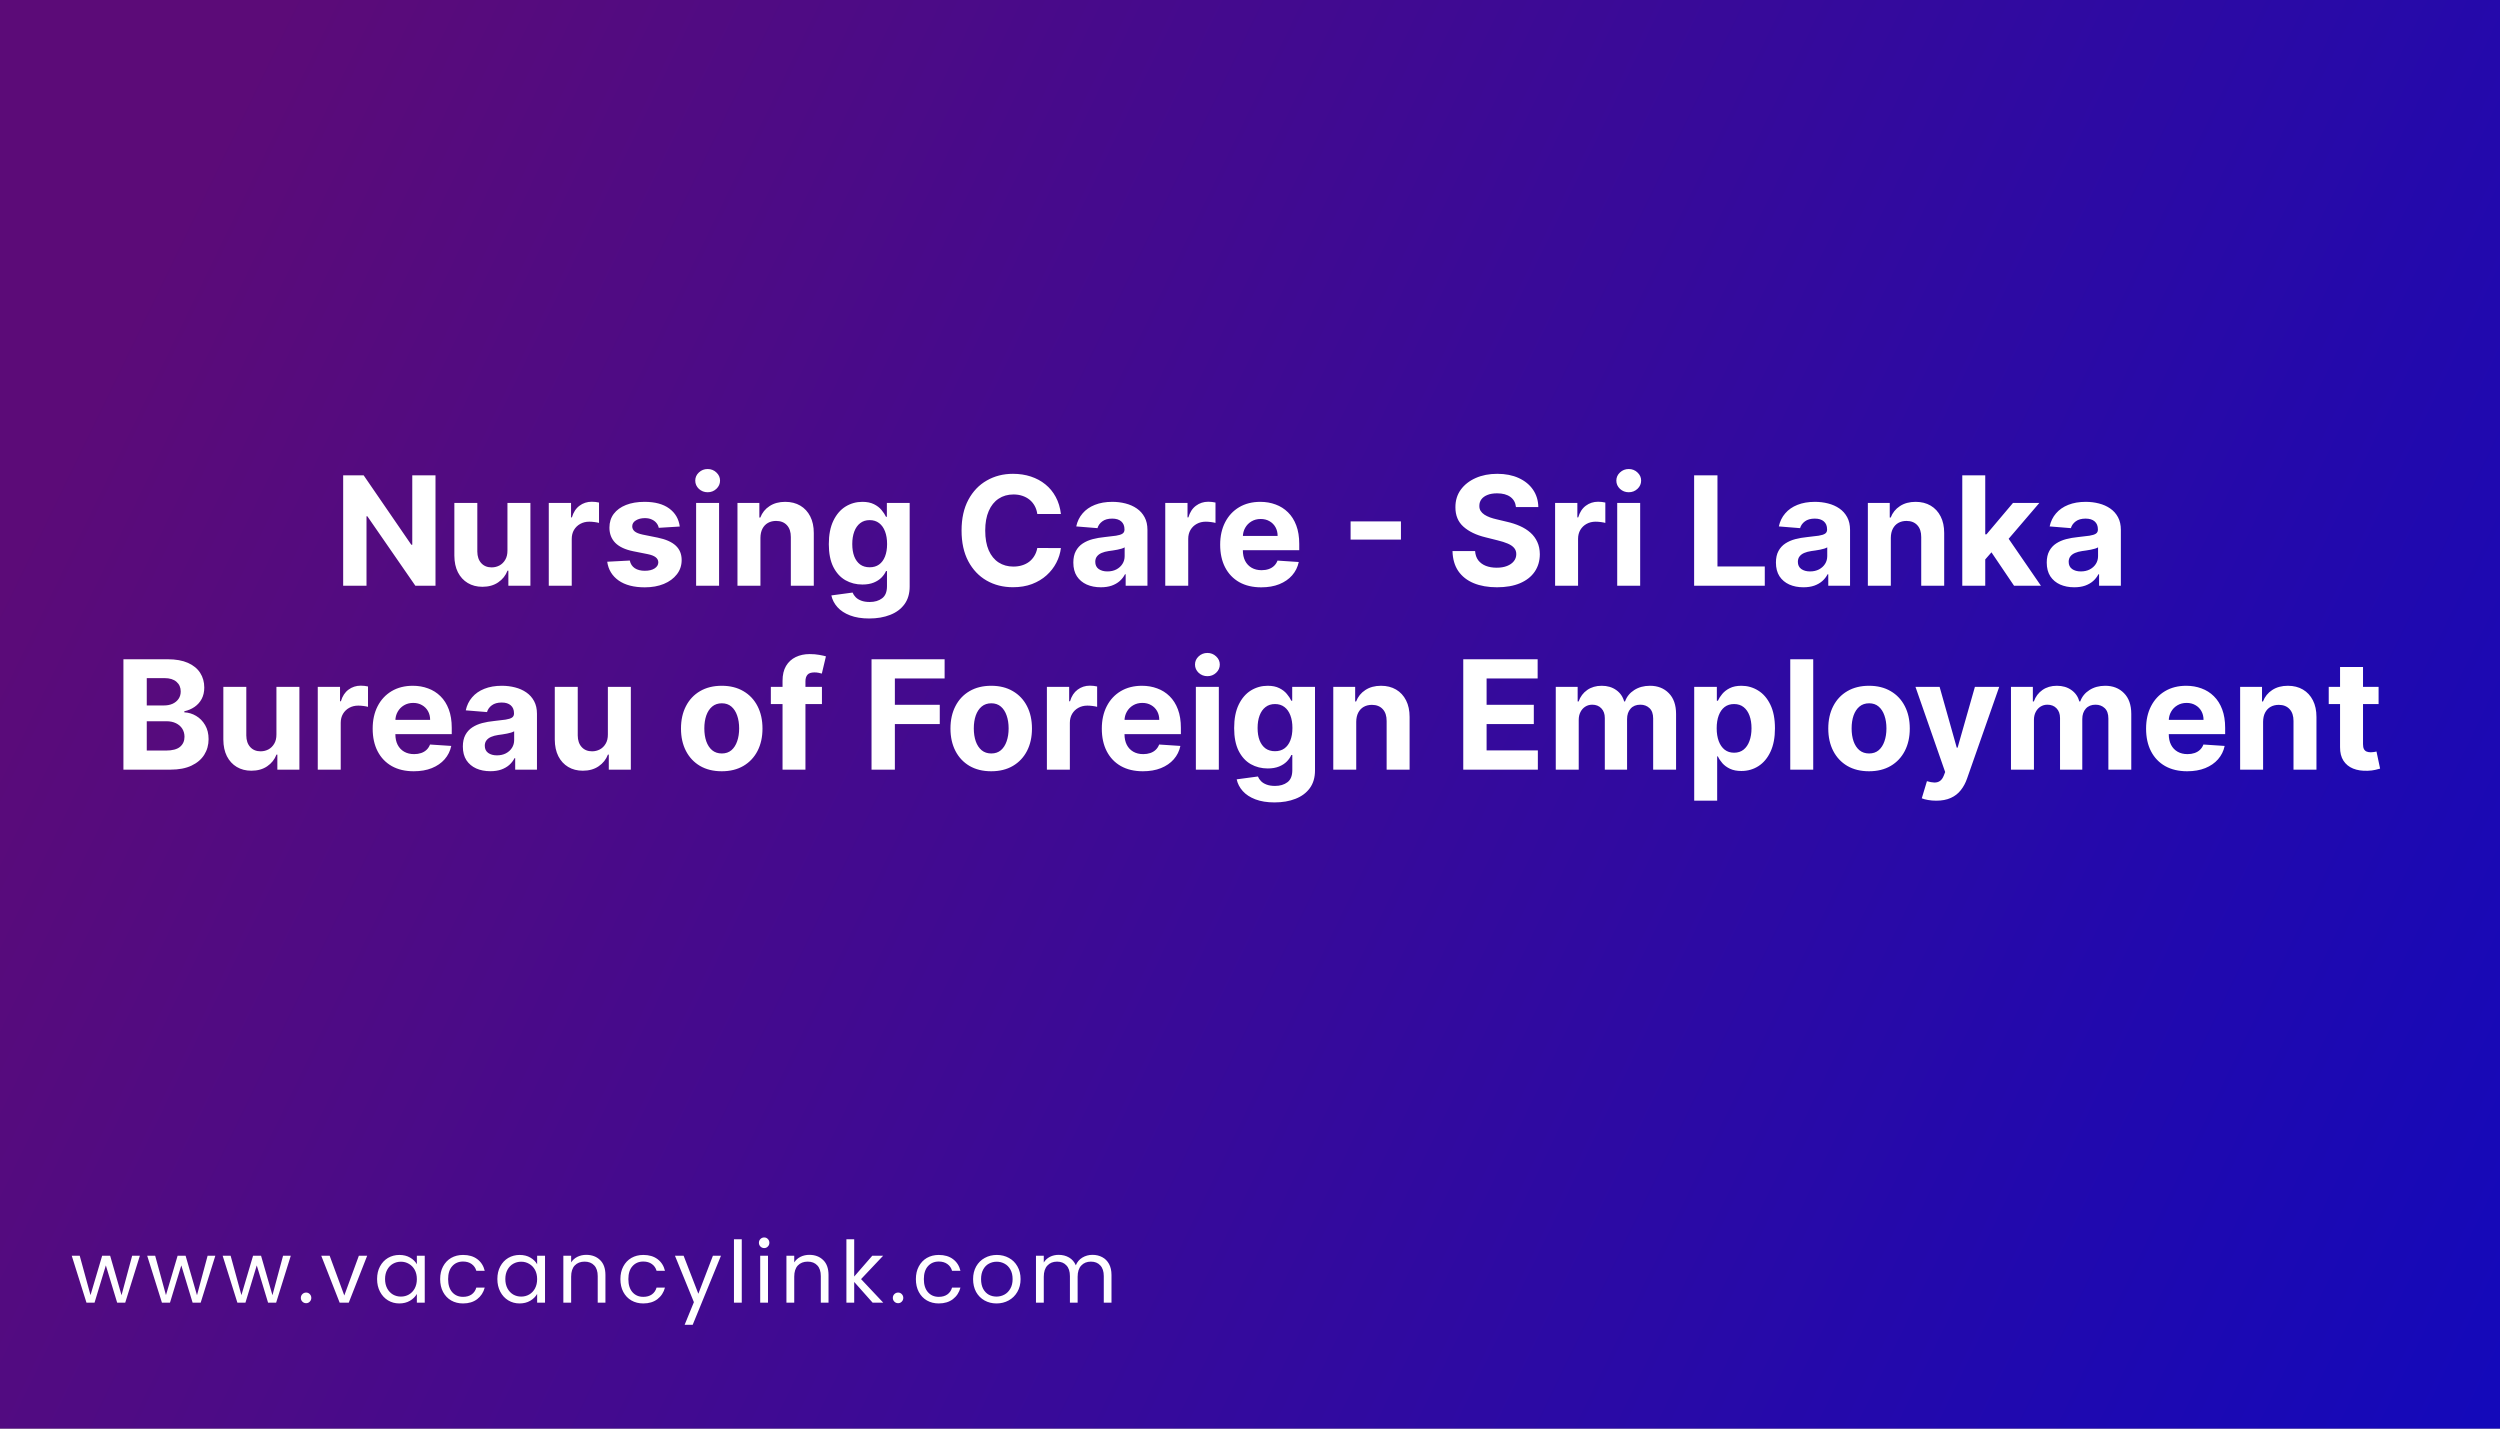 <svg width="2800" height="1600" viewBox="0 0 2800 1600" fill="none" xmlns="http://www.w3.org/2000/svg">
<rect x="0" y="0" width="2800" height="1600" fill="#808080" stroke="none"/>
<rect width="2800" height="1600" fill="url(#paint0_linear_605_38)"/>
<path d="M487.763 532.364V656H465.185L411.396 578.184H410.49V656H384.35V532.364H407.291L460.657 610.119H461.744V532.364H487.763ZM568.341 616.518V563.273H594.058V656H569.367V639.157H568.401C566.308 644.59 562.827 648.957 557.957 652.257C553.128 655.557 547.232 657.207 540.269 657.207C534.071 657.207 528.618 655.799 523.909 652.982C519.2 650.164 515.518 646.16 512.861 640.968C510.245 635.776 508.917 629.558 508.877 622.314V563.273H534.594V617.726C534.635 623.199 536.104 627.526 539.001 630.705C541.899 633.885 545.783 635.474 550.653 635.474C553.752 635.474 556.649 634.77 559.346 633.362C562.042 631.913 564.216 629.78 565.866 626.962C567.556 624.145 568.381 620.664 568.341 616.518ZM614.629 656V563.273H639.562V579.452H640.527C642.218 573.696 645.055 569.35 649.04 566.412C653.024 563.434 657.612 561.945 662.804 561.945C664.092 561.945 665.48 562.025 666.969 562.186C668.458 562.347 669.766 562.568 670.893 562.85V585.67C669.686 585.308 668.016 584.986 665.883 584.704C663.749 584.422 661.798 584.281 660.027 584.281C656.244 584.281 652.863 585.106 649.885 586.756C646.947 588.366 644.612 590.62 642.882 593.518C641.191 596.415 640.346 599.756 640.346 603.539V656H614.629ZM761.342 589.714L737.798 591.163C737.395 589.151 736.53 587.34 735.202 585.73C733.873 584.08 732.123 582.772 729.949 581.806C727.816 580.8 725.261 580.297 722.283 580.297C718.298 580.297 714.938 581.142 712.201 582.832C709.464 584.482 708.096 586.696 708.096 589.473C708.096 591.687 708.981 593.558 710.752 595.087C712.523 596.617 715.561 597.844 719.868 598.77L736.65 602.151C745.666 604.002 752.387 606.98 756.814 611.085C761.241 615.19 763.454 620.583 763.454 627.264C763.454 633.341 761.664 638.674 758.082 643.262C754.54 647.85 749.67 651.432 743.472 654.008C737.315 656.543 730.211 657.811 722.162 657.811C709.887 657.811 700.107 655.255 692.822 650.144C685.578 644.993 681.332 637.99 680.084 629.136L705.379 627.808C706.144 631.55 707.995 634.408 710.933 636.38C713.871 638.312 717.634 639.278 722.222 639.278C726.73 639.278 730.352 638.412 733.089 636.682C735.866 634.911 737.274 632.637 737.315 629.86C737.274 627.526 736.288 625.614 734.356 624.125C732.425 622.596 729.446 621.429 725.422 620.624L709.364 617.424C700.308 615.613 693.567 612.474 689.14 608.006C684.753 603.539 682.56 597.844 682.56 590.922C682.56 584.965 684.169 579.834 687.389 575.528C690.649 571.221 695.217 567.901 701.093 565.567C707.009 563.232 713.931 562.065 721.86 562.065C733.572 562.065 742.788 564.54 749.509 569.491C756.271 574.441 760.215 581.182 761.342 589.714ZM779.649 656V563.273H805.366V656H779.649ZM792.568 551.32C788.744 551.32 785.464 550.052 782.727 547.516C780.031 544.941 778.683 541.862 778.683 538.28C778.683 534.738 780.031 531.7 782.727 529.164C785.464 526.588 788.744 525.3 792.568 525.3C796.391 525.3 799.651 526.588 802.347 529.164C805.084 531.7 806.453 534.738 806.453 538.28C806.453 541.862 805.084 544.941 802.347 547.516C799.651 550.052 796.391 551.32 792.568 551.32ZM851.684 602.392V656H825.967V563.273H850.477V579.633H851.563C853.616 574.24 857.057 569.974 861.887 566.835C866.716 563.655 872.572 562.065 879.454 562.065C885.893 562.065 891.508 563.474 896.297 566.291C901.086 569.108 904.809 573.133 907.465 578.365C910.122 583.557 911.45 589.755 911.45 596.959V656H885.733V601.547C885.773 595.872 884.324 591.445 881.386 588.266C878.448 585.046 874.403 583.436 869.252 583.436C865.791 583.436 862.732 584.181 860.076 585.67C857.46 587.159 855.407 589.332 853.918 592.19C852.469 595.007 851.724 598.408 851.684 602.392ZM973.494 692.705C965.163 692.705 958.02 691.558 952.063 689.263C946.147 687.01 941.438 683.931 937.937 680.027C934.435 676.123 932.162 671.736 931.115 666.866L954.901 663.667C955.625 665.518 956.772 667.249 958.342 668.859C959.911 670.469 961.984 671.756 964.56 672.722C967.176 673.728 970.355 674.232 974.098 674.232C979.692 674.232 984.301 672.863 987.923 670.126C991.585 667.43 993.416 662.902 993.416 656.543V639.58H992.33C991.203 642.155 989.512 644.59 987.259 646.884C985.005 649.178 982.107 651.05 978.565 652.499C975.024 653.947 970.798 654.672 965.888 654.672C958.925 654.672 952.587 653.062 946.872 649.842C941.197 646.582 936.669 641.612 933.288 634.931C929.948 628.21 928.278 619.718 928.278 609.455C928.278 598.951 929.988 590.177 933.409 583.134C936.83 576.091 941.378 570.819 947.053 567.317C952.768 563.816 959.026 562.065 965.828 562.065C971.019 562.065 975.366 562.951 978.867 564.722C982.369 566.452 985.186 568.625 987.319 571.241C989.492 573.817 991.162 576.353 992.33 578.848H993.296V563.273H1018.83V656.906C1018.83 664.794 1016.9 671.394 1013.04 676.707C1009.17 682.019 1003.82 686.004 996.978 688.66C990.176 691.356 982.349 692.705 973.494 692.705ZM974.038 635.354C978.183 635.354 981.685 634.327 984.542 632.275C987.44 630.182 989.653 627.204 991.183 623.34C992.752 619.436 993.537 614.768 993.537 609.335C993.537 603.901 992.772 599.192 991.243 595.208C989.714 591.183 987.5 588.064 984.602 585.851C981.705 583.637 978.183 582.531 974.038 582.531C969.812 582.531 966.25 583.678 963.352 585.972C960.455 588.225 958.261 591.365 956.772 595.389C955.283 599.414 954.538 604.062 954.538 609.335C954.538 614.687 955.283 619.316 956.772 623.219C958.301 627.083 960.495 630.081 963.352 632.214C966.25 634.307 969.812 635.354 974.038 635.354ZM1188.21 575.648H1161.77C1161.29 572.228 1160.3 569.189 1158.81 566.533C1157.32 563.836 1155.41 561.542 1153.08 559.651C1150.74 557.759 1148.05 556.31 1144.99 555.304C1141.97 554.298 1138.69 553.795 1135.15 553.795C1128.75 553.795 1123.18 555.384 1118.43 558.564C1113.68 561.703 1109.99 566.291 1107.38 572.328C1104.76 578.325 1103.45 585.609 1103.45 594.182C1103.45 602.996 1104.76 610.401 1107.38 616.398C1110.03 622.394 1113.74 626.922 1118.49 629.981C1123.24 633.04 1128.73 634.569 1134.97 634.569C1138.47 634.569 1141.71 634.106 1144.69 633.18C1147.71 632.255 1150.38 630.906 1152.72 629.136C1155.05 627.325 1156.98 625.131 1158.51 622.555C1160.08 619.98 1161.17 617.042 1161.77 613.741L1188.21 613.862C1187.53 619.537 1185.82 625.01 1183.08 630.283C1180.39 635.515 1176.74 640.203 1172.15 644.349C1167.61 648.454 1162.17 651.714 1155.86 654.129C1149.58 656.503 1142.47 657.69 1134.54 657.69C1123.52 657.69 1113.66 655.195 1104.96 650.205C1096.31 645.214 1089.47 637.99 1084.44 628.532C1079.45 619.074 1076.95 607.624 1076.95 594.182C1076.95 580.699 1079.49 569.229 1084.56 559.771C1089.63 550.313 1096.51 543.109 1105.21 538.159C1113.9 533.169 1123.68 530.673 1134.54 530.673C1141.71 530.673 1148.35 531.679 1154.47 533.692C1160.62 535.704 1166.08 538.642 1170.83 542.506C1175.58 546.329 1179.44 551.018 1182.42 556.572C1185.44 562.126 1187.37 568.485 1188.21 575.648ZM1232.92 657.751C1227 657.751 1221.73 656.724 1217.1 654.672C1212.47 652.579 1208.81 649.5 1206.11 645.435C1203.46 641.33 1202.13 636.219 1202.13 630.102C1202.13 624.95 1203.07 620.624 1204.97 617.122C1206.86 613.621 1209.43 610.804 1212.69 608.67C1215.95 606.537 1219.66 604.928 1223.8 603.841C1227.99 602.754 1232.37 601.99 1236.96 601.547C1242.35 600.983 1246.7 600.46 1250 599.977C1253.3 599.454 1255.7 598.689 1257.18 597.683C1258.67 596.677 1259.42 595.188 1259.42 593.216V592.854C1259.42 589.03 1258.21 586.072 1255.8 583.979C1253.42 581.887 1250.04 580.84 1245.65 580.84C1241.03 580.84 1237.34 581.866 1234.61 583.919C1231.87 585.931 1230.06 588.467 1229.17 591.526L1205.39 589.594C1206.6 583.959 1208.97 579.089 1212.51 574.984C1216.05 570.839 1220.62 567.66 1226.22 565.446C1231.85 563.192 1238.37 562.065 1245.78 562.065C1250.93 562.065 1255.86 562.669 1260.57 563.876C1265.31 565.084 1269.52 566.955 1273.18 569.491C1276.89 572.026 1279.8 575.286 1281.94 579.271C1284.07 583.215 1285.14 587.944 1285.14 593.457V656H1260.75V643.141H1260.02C1258.53 646.039 1256.54 648.595 1254.05 650.808C1251.55 652.982 1248.55 654.692 1245.05 655.94C1241.55 657.147 1237.5 657.751 1232.92 657.751ZM1240.28 640.002C1244.06 640.002 1247.41 639.258 1250.3 637.768C1253.2 636.239 1255.47 634.187 1257.12 631.611C1258.77 629.035 1259.6 626.117 1259.6 622.857V613.017C1258.79 613.54 1257.69 614.023 1256.28 614.466C1254.91 614.868 1253.36 615.251 1251.63 615.613C1249.9 615.935 1248.17 616.237 1246.44 616.518C1244.71 616.76 1243.14 616.981 1241.73 617.183C1238.71 617.625 1236.08 618.33 1233.82 619.295C1231.57 620.261 1229.82 621.569 1228.57 623.219C1227.32 624.829 1226.7 626.842 1226.7 629.256C1226.7 632.758 1227.97 635.434 1230.5 637.286C1233.08 639.097 1236.34 640.002 1240.28 640.002ZM1305.09 656V563.273H1330.02V579.452H1330.99C1332.68 573.696 1335.51 569.35 1339.5 566.412C1343.48 563.434 1348.07 561.945 1353.26 561.945C1354.55 561.945 1355.94 562.025 1357.43 562.186C1358.92 562.347 1360.23 562.568 1361.35 562.85V585.67C1360.14 585.308 1358.47 584.986 1356.34 584.704C1354.21 584.422 1352.26 584.281 1350.49 584.281C1346.7 584.281 1343.32 585.106 1340.34 586.756C1337.41 588.366 1335.07 590.62 1333.34 593.518C1331.65 596.415 1330.81 599.756 1330.81 603.539V656H1305.09ZM1412.59 657.811C1403.05 657.811 1394.84 655.879 1387.96 652.016C1381.12 648.112 1375.85 642.598 1372.14 635.474C1368.44 628.311 1366.59 619.839 1366.59 610.059C1366.59 600.521 1368.44 592.149 1372.14 584.945C1375.85 577.741 1381.06 572.127 1387.78 568.102C1394.54 564.078 1402.47 562.065 1411.56 562.065C1417.68 562.065 1423.38 563.051 1428.65 565.023C1433.96 566.955 1438.59 569.873 1442.53 573.777C1446.52 577.681 1449.62 582.591 1451.83 588.507C1454.04 594.383 1455.15 601.265 1455.15 609.153V616.217H1376.85V600.279H1430.94C1430.94 596.576 1430.14 593.296 1428.53 590.439C1426.92 587.581 1424.68 585.348 1421.83 583.738C1419.01 582.088 1415.73 581.263 1411.99 581.263C1408.08 581.263 1404.62 582.168 1401.6 583.979C1398.63 585.75 1396.29 588.145 1394.6 591.163C1392.91 594.142 1392.04 597.462 1392 601.124V616.277C1392 620.865 1392.85 624.829 1394.54 628.17C1396.27 631.51 1398.71 634.086 1401.84 635.897C1404.98 637.708 1408.71 638.614 1413.01 638.614C1415.87 638.614 1418.49 638.211 1420.86 637.406C1423.24 636.601 1425.27 635.394 1426.96 633.784C1428.65 632.174 1429.94 630.202 1430.82 627.868L1454.61 629.438C1453.4 635.152 1450.93 640.143 1447.18 644.409C1443.48 648.635 1438.69 651.935 1432.81 654.31C1426.98 656.644 1420.24 657.811 1412.59 657.811ZM1569.05 583.979V604.384H1512.67V583.979H1569.05ZM1697.87 567.921C1697.38 563.051 1695.31 559.268 1691.65 556.572C1687.99 553.875 1683.02 552.527 1676.74 552.527C1672.47 552.527 1668.87 553.131 1665.93 554.338C1662.99 555.505 1660.74 557.135 1659.17 559.228C1657.64 561.321 1656.88 563.695 1656.88 566.352C1656.79 568.565 1657.26 570.497 1658.26 572.147C1659.31 573.797 1660.74 575.226 1662.55 576.433C1664.36 577.6 1666.45 578.627 1668.83 579.512C1671.2 580.357 1673.74 581.082 1676.43 581.685L1687.54 584.342C1692.94 585.549 1697.89 587.159 1702.39 589.171C1706.9 591.183 1710.81 593.659 1714.11 596.597C1717.41 599.535 1719.96 602.996 1721.77 606.98C1723.62 610.964 1724.57 615.532 1724.61 620.684C1724.57 628.25 1722.64 634.81 1718.81 640.364C1715.03 645.878 1709.56 650.164 1702.39 653.223C1695.27 656.241 1686.68 657.751 1676.62 657.751C1666.63 657.751 1657.94 656.221 1650.54 653.163C1643.17 650.104 1637.42 645.576 1633.27 639.58C1629.17 633.543 1627.01 626.077 1626.81 617.183H1652.11C1652.39 621.328 1653.57 624.789 1655.67 627.566C1657.8 630.303 1660.64 632.375 1664.18 633.784C1667.76 635.152 1671.81 635.837 1676.31 635.837C1680.74 635.837 1684.58 635.193 1687.84 633.905C1691.14 632.617 1693.7 630.826 1695.51 628.532C1697.32 626.238 1698.23 623.602 1698.23 620.624C1698.23 617.847 1697.4 615.512 1695.75 613.621C1694.14 611.729 1691.77 610.119 1688.63 608.791C1685.53 607.463 1681.73 606.256 1677.22 605.169L1663.76 601.788C1653.33 599.253 1645.1 595.289 1639.07 589.896C1633.03 584.503 1630.03 577.238 1630.07 568.102C1630.03 560.616 1632.02 554.076 1636.05 548.482C1640.11 542.888 1645.69 538.521 1652.77 535.382C1659.85 532.243 1667.9 530.673 1676.92 530.673C1686.09 530.673 1694.1 532.243 1700.94 535.382C1707.83 538.521 1713.18 542.888 1717 548.482C1720.83 554.076 1722.8 560.556 1722.92 567.921H1697.87ZM1741.71 656V563.273H1766.64V579.452H1767.61C1769.3 573.696 1772.14 569.35 1776.12 566.412C1780.1 563.434 1784.69 561.945 1789.88 561.945C1791.17 561.945 1792.56 562.025 1794.05 562.186C1795.54 562.347 1796.85 562.568 1797.97 562.85V585.67C1796.77 585.308 1795.1 584.986 1792.96 584.704C1790.83 584.422 1788.88 584.281 1787.11 584.281C1783.32 584.281 1779.94 585.106 1776.96 586.756C1774.03 588.366 1771.69 590.62 1769.96 593.518C1768.27 596.415 1767.43 599.756 1767.43 603.539V656H1741.71ZM1811.27 656V563.273H1836.99V656H1811.27ZM1824.19 551.32C1820.37 551.32 1817.09 550.052 1814.35 547.516C1811.65 544.941 1810.3 541.862 1810.3 538.28C1810.3 534.738 1811.65 531.7 1814.35 529.164C1817.09 526.588 1820.37 525.3 1824.19 525.3C1828.01 525.3 1831.27 526.588 1833.97 529.164C1836.71 531.7 1838.07 534.738 1838.07 538.28C1838.07 541.862 1836.71 544.941 1833.97 547.516C1831.27 550.052 1828.01 551.32 1824.19 551.32ZM1897.42 656V532.364H1923.56V634.448H1976.56V656H1897.42ZM2019.83 657.751C2013.91 657.751 2008.64 656.724 2004.01 654.672C1999.39 652.579 1995.72 649.5 1993.03 645.435C1990.37 641.33 1989.04 636.219 1989.04 630.102C1989.04 624.95 1989.99 620.624 1991.88 617.122C1993.77 613.621 1996.35 610.804 1999.61 608.67C2002.87 606.537 2006.57 604.928 2010.71 603.841C2014.9 602.754 2019.29 601.99 2023.88 601.547C2029.27 600.983 2033.61 600.46 2036.92 599.977C2040.22 599.454 2042.61 598.689 2044.1 597.683C2045.59 596.677 2046.33 595.188 2046.33 593.216V592.854C2046.33 589.03 2045.13 586.072 2042.71 583.979C2040.34 581.887 2036.96 580.84 2032.57 580.84C2027.94 580.84 2024.26 581.866 2021.52 583.919C2018.78 585.931 2016.97 588.467 2016.09 591.526L1992.3 589.594C1993.51 583.959 1995.88 579.089 1999.43 574.984C2002.97 570.839 2007.54 567.66 2013.13 565.446C2018.76 563.192 2025.28 562.065 2032.69 562.065C2037.84 562.065 2042.77 562.669 2047.48 563.876C2052.23 565.084 2056.43 566.955 2060.1 569.491C2063.8 572.026 2066.72 575.286 2068.85 579.271C2070.98 583.215 2072.05 587.944 2072.05 593.457V656H2047.66V643.141H2046.94C2045.45 646.039 2043.46 648.595 2040.96 650.808C2038.46 652.982 2035.47 654.692 2031.96 655.94C2028.46 657.147 2024.42 657.751 2019.83 657.751ZM2027.2 640.002C2030.98 640.002 2034.32 639.258 2037.22 637.768C2040.11 636.239 2042.39 634.187 2044.04 631.611C2045.69 629.035 2046.51 626.117 2046.51 622.857V613.017C2045.71 613.54 2044.6 614.023 2043.19 614.466C2041.83 614.868 2040.28 615.251 2038.55 615.613C2036.81 615.935 2035.08 616.237 2033.35 616.518C2031.62 616.76 2030.05 616.981 2028.64 617.183C2025.63 617.625 2022.99 618.33 2020.74 619.295C2018.48 620.261 2016.73 621.569 2015.48 623.219C2014.24 624.829 2013.61 626.842 2013.61 629.256C2013.61 632.758 2014.88 635.434 2017.42 637.286C2019.99 639.097 2023.25 640.002 2027.2 640.002ZM2117.72 602.392V656H2092V563.273H2116.51V579.633H2117.6C2119.65 574.24 2123.09 569.974 2127.92 566.835C2132.75 563.655 2138.61 562.065 2145.49 562.065C2151.93 562.065 2157.54 563.474 2162.33 566.291C2167.12 569.108 2170.84 573.133 2173.5 578.365C2176.16 583.557 2177.49 589.755 2177.49 596.959V656H2151.77V601.547C2151.81 595.872 2150.36 591.445 2147.42 588.266C2144.48 585.046 2140.44 583.436 2135.29 583.436C2131.83 583.436 2128.77 584.181 2126.11 585.67C2123.49 587.159 2121.44 589.332 2119.95 592.19C2118.5 595.007 2117.76 598.408 2117.72 602.392ZM2221.06 629.317L2221.12 598.468H2224.86L2254.56 563.273H2284.08L2244.18 609.878H2238.08L2221.06 629.317ZM2197.75 656V532.364H2223.47V656H2197.75ZM2255.71 656L2228.42 615.613L2245.57 597.442L2285.83 656H2255.71ZM2323.14 657.751C2317.22 657.751 2311.95 656.724 2307.32 654.672C2302.7 652.579 2299.03 649.5 2296.34 645.435C2293.68 641.33 2292.35 636.219 2292.35 630.102C2292.35 624.95 2293.3 620.624 2295.19 617.122C2297.08 613.621 2299.66 610.804 2302.92 608.67C2306.18 606.537 2309.88 604.928 2314.03 603.841C2318.21 602.754 2322.6 601.99 2327.19 601.547C2332.58 600.983 2336.93 600.46 2340.23 599.977C2343.53 599.454 2345.92 598.689 2347.41 597.683C2348.9 596.677 2349.64 595.188 2349.64 593.216V592.854C2349.64 589.03 2348.44 586.072 2346.02 583.979C2343.65 581.887 2340.27 580.84 2335.88 580.84C2331.25 580.84 2327.57 581.866 2324.83 583.919C2322.09 585.931 2320.28 588.467 2319.4 591.526L2295.61 589.594C2296.82 583.959 2299.19 579.089 2302.74 574.984C2306.28 570.839 2310.85 567.66 2316.44 565.446C2322.07 563.192 2328.59 562.065 2336 562.065C2341.15 562.065 2346.08 562.669 2350.79 563.876C2355.54 565.084 2359.75 566.955 2363.41 569.491C2367.11 572.026 2370.03 575.286 2372.16 579.271C2374.29 583.215 2375.36 587.944 2375.36 593.457V656H2350.97V643.141H2350.25C2348.76 646.039 2346.77 648.595 2344.27 650.808C2341.78 652.982 2338.78 654.692 2335.28 655.94C2331.77 657.147 2327.73 657.751 2323.14 657.751ZM2330.51 640.002C2334.29 640.002 2337.63 639.258 2340.53 637.768C2343.43 636.239 2345.7 634.187 2347.35 631.611C2349 629.035 2349.82 626.117 2349.82 622.857V613.017C2349.02 613.54 2347.91 614.023 2346.5 614.466C2345.14 614.868 2343.59 615.251 2341.86 615.613C2340.12 615.935 2338.39 616.237 2336.66 616.518C2334.93 616.76 2333.36 616.981 2331.95 617.183C2328.94 617.625 2326.3 618.33 2324.05 619.295C2321.79 620.261 2320.04 621.569 2318.79 623.219C2317.55 624.829 2316.92 626.842 2316.92 629.256C2316.92 632.758 2318.19 635.434 2320.73 637.286C2323.3 639.097 2326.56 640.002 2330.51 640.002ZM138.232 862V738.364H187.735C196.831 738.364 204.417 739.712 210.494 742.408C216.571 745.105 221.139 748.848 224.198 753.637C227.257 758.386 228.786 763.86 228.786 770.058C228.786 774.887 227.82 779.133 225.888 782.795C223.957 786.418 221.3 789.396 217.92 791.73C214.579 794.024 210.756 795.654 206.449 796.62V797.827C211.158 798.029 215.565 799.357 219.67 801.812C223.816 804.267 227.176 807.708 229.752 812.135C232.328 816.522 233.616 821.754 233.616 827.831C233.616 834.391 231.986 840.247 228.726 845.398C225.506 850.51 220.737 854.554 214.418 857.533C208.099 860.511 200.312 862 191.055 862H138.232ZM164.372 840.629H185.682C192.967 840.629 198.279 839.241 201.62 836.464C204.96 833.647 206.631 829.904 206.631 825.235C206.631 821.814 205.805 818.796 204.155 816.18C202.505 813.564 200.151 811.511 197.092 810.022C194.074 808.533 190.472 807.788 186.286 807.788H164.372V840.629ZM164.372 790.1H183.751C187.332 790.1 190.512 789.476 193.289 788.229C196.106 786.941 198.32 785.13 199.93 782.795C201.58 780.461 202.405 777.664 202.405 774.404C202.405 769.937 200.815 766.335 197.635 763.598C194.496 760.861 190.029 759.493 184.233 759.493H164.372V790.1ZM309.605 822.518V769.273H335.323V862H310.632V845.157H309.666C307.573 850.59 304.092 854.957 299.222 858.257C294.392 861.557 288.496 863.207 281.534 863.207C275.336 863.207 269.882 861.799 265.174 858.982C260.465 856.164 256.782 852.16 254.126 846.968C251.51 841.776 250.182 835.558 250.142 828.314V769.273H275.859V823.726C275.899 829.199 277.368 833.526 280.266 836.705C283.164 839.885 287.047 841.474 291.917 841.474C295.016 841.474 297.914 840.77 300.61 839.362C303.307 837.913 305.48 835.78 307.13 832.962C308.821 830.145 309.646 826.664 309.605 822.518ZM355.894 862V769.273H380.826V785.452H381.792C383.482 779.696 386.32 775.35 390.304 772.412C394.289 769.434 398.877 767.945 404.068 767.945C405.356 767.945 406.745 768.025 408.234 768.186C409.723 768.347 411.031 768.568 412.158 768.85V791.67C410.95 791.308 409.28 790.986 407.147 790.704C405.014 790.422 403.062 790.281 401.291 790.281C397.508 790.281 394.128 791.106 391.149 792.756C388.211 794.366 385.877 796.62 384.146 799.518C382.456 802.415 381.611 805.756 381.611 809.539V862H355.894ZM463.396 863.811C453.858 863.811 445.648 861.879 438.766 858.016C431.924 854.112 426.652 848.598 422.949 841.474C419.246 834.311 417.395 825.839 417.395 816.059C417.395 806.521 419.246 798.149 422.949 790.945C426.652 783.741 431.863 778.127 438.585 774.102C445.346 770.078 453.274 768.065 462.37 768.065C468.487 768.065 474.182 769.051 479.455 771.023C484.767 772.955 489.395 775.873 493.339 779.777C497.324 783.681 500.423 788.591 502.636 794.507C504.85 800.383 505.957 807.265 505.957 815.153V822.217H427.658V806.279H481.749C481.749 802.576 480.944 799.296 479.334 796.439C477.724 793.581 475.49 791.348 472.633 789.738C469.816 788.088 466.536 787.263 462.793 787.263C458.889 787.263 455.428 788.168 452.409 789.979C449.431 791.75 447.097 794.145 445.406 797.163C443.716 800.142 442.851 803.462 442.81 807.124V822.277C442.81 826.865 443.656 830.829 445.346 834.17C447.076 837.51 449.511 840.086 452.651 841.897C455.79 843.708 459.513 844.614 463.819 844.614C466.676 844.614 469.292 844.211 471.667 843.406C474.041 842.601 476.074 841.394 477.764 839.784C479.455 838.174 480.742 836.202 481.628 833.868L505.413 835.438C504.206 841.152 501.731 846.143 497.988 850.409C494.285 854.635 489.496 857.935 483.62 860.31C477.784 862.644 471.043 863.811 463.396 863.811ZM549.181 863.751C543.265 863.751 537.993 862.724 533.364 860.672C528.736 858.579 525.074 855.5 522.377 851.435C519.721 847.33 518.393 842.219 518.393 836.102C518.393 830.95 519.339 826.624 521.23 823.122C523.122 819.621 525.697 816.804 528.957 814.67C532.217 812.537 535.92 810.928 540.065 809.841C544.251 808.754 548.638 807.99 553.226 807.547C558.619 806.983 562.965 806.46 566.266 805.977C569.566 805.454 571.96 804.689 573.45 803.683C574.939 802.677 575.683 801.188 575.683 799.216V798.854C575.683 795.03 574.476 792.072 572.061 789.979C569.687 787.887 566.306 786.84 561.919 786.84C557.291 786.84 553.608 787.866 550.871 789.919C548.135 791.931 546.324 794.467 545.438 797.526L521.653 795.594C522.86 789.959 525.235 785.089 528.776 780.984C532.318 776.839 536.886 773.66 542.48 771.446C548.115 769.192 554.634 768.065 562.04 768.065C567.191 768.065 572.121 768.669 576.83 769.876C581.579 771.084 585.785 772.955 589.447 775.491C593.15 778.026 596.068 781.286 598.201 785.271C600.334 789.215 601.401 793.944 601.401 799.457V862H577.011V849.141H576.287C574.798 852.039 572.806 854.595 570.31 856.808C567.815 858.982 564.817 860.692 561.315 861.94C557.814 863.147 553.769 863.751 549.181 863.751ZM556.546 846.002C560.329 846.002 563.67 845.258 566.567 843.768C569.465 842.239 571.739 840.187 573.389 837.611C575.039 835.035 575.864 832.117 575.864 828.857V819.017C575.059 819.54 573.953 820.023 572.544 820.466C571.176 820.868 569.626 821.251 567.896 821.613C566.165 821.935 564.434 822.237 562.704 822.518C560.973 822.76 559.404 822.981 557.995 823.183C554.977 823.625 552.34 824.33 550.087 825.295C547.833 826.261 546.082 827.569 544.835 829.219C543.587 830.829 542.963 832.842 542.963 835.256C542.963 838.758 544.231 841.434 546.766 843.286C549.342 845.097 552.602 846.002 556.546 846.002ZM680.816 822.518V769.273H706.534V862H681.843V845.157H680.877C678.784 850.59 675.303 854.957 670.433 858.257C665.603 861.557 659.707 863.207 652.745 863.207C646.547 863.207 641.093 861.799 636.385 858.982C631.676 856.164 627.993 852.16 625.337 846.968C622.721 841.776 621.393 835.558 621.353 828.314V769.273H647.07V823.726C647.11 829.199 648.579 833.526 651.477 836.705C654.375 839.885 658.258 841.474 663.128 841.474C666.227 841.474 669.125 840.77 671.821 839.362C674.518 837.913 676.691 835.78 678.341 832.962C680.032 830.145 680.857 826.664 680.816 822.518ZM808.347 863.811C798.969 863.811 790.86 861.819 784.018 857.835C777.216 853.81 771.964 848.216 768.261 841.052C764.559 833.848 762.707 825.497 762.707 815.999C762.707 806.42 764.559 798.049 768.261 790.885C771.964 783.681 777.216 778.087 784.018 774.102C790.86 770.078 798.969 768.065 808.347 768.065C817.724 768.065 825.813 770.078 832.615 774.102C839.457 778.087 844.729 783.681 848.432 790.885C852.134 798.049 853.986 806.42 853.986 815.999C853.986 825.497 852.134 833.848 848.432 841.052C844.729 848.216 839.457 853.81 832.615 857.835C825.813 861.819 817.724 863.811 808.347 863.811ZM808.467 843.889C812.733 843.889 816.295 842.682 819.153 840.267C822.01 837.812 824.163 834.472 825.612 830.246C827.101 826.02 827.846 821.21 827.846 815.817C827.846 810.424 827.101 805.615 825.612 801.389C824.163 797.163 822.01 793.823 819.153 791.368C816.295 788.913 812.733 787.685 808.467 787.685C804.161 787.685 800.539 788.913 797.601 791.368C794.703 793.823 792.51 797.163 791.021 801.389C789.572 805.615 788.847 810.424 788.847 815.817C788.847 821.21 789.572 826.02 791.021 830.246C792.51 834.472 794.703 837.812 797.601 840.267C800.539 842.682 804.161 843.889 808.467 843.889ZM920.573 769.273V788.591H863.343V769.273H920.573ZM876.443 862V762.572C876.443 755.851 877.751 750.277 880.367 745.849C883.023 741.422 886.646 738.102 891.234 735.888C895.822 733.675 901.034 732.568 906.869 732.568C910.813 732.568 914.415 732.87 917.675 733.474C920.976 734.077 923.431 734.621 925.04 735.104L920.452 754.422C919.446 754.1 918.199 753.798 916.71 753.516C915.261 753.235 913.772 753.094 912.242 753.094C908.459 753.094 905.823 753.979 904.334 755.75C902.845 757.481 902.1 759.915 902.1 763.055V862H876.443ZM976.113 862V738.364H1057.97V759.915H1002.25V789.376H1052.54V810.928H1002.25V862H976.113ZM1110.16 863.811C1100.79 863.811 1092.68 861.819 1085.83 857.835C1079.03 853.81 1073.78 848.216 1070.08 841.052C1066.38 833.848 1064.52 825.497 1064.52 815.999C1064.52 806.42 1066.38 798.049 1070.08 790.885C1073.78 783.681 1079.03 778.087 1085.83 774.102C1092.68 770.078 1100.79 768.065 1110.16 768.065C1119.54 768.065 1127.63 770.078 1134.43 774.102C1141.27 778.087 1146.55 783.681 1150.25 790.885C1153.95 798.049 1155.8 806.42 1155.8 815.999C1155.8 825.497 1153.95 833.848 1150.25 841.052C1146.55 848.216 1141.27 853.81 1134.43 857.835C1127.63 861.819 1119.54 863.811 1110.16 863.811ZM1110.28 843.889C1114.55 843.889 1118.11 842.682 1120.97 840.267C1123.83 837.812 1125.98 834.472 1127.43 830.246C1128.92 826.02 1129.66 821.21 1129.66 815.817C1129.66 810.424 1128.92 805.615 1127.43 801.389C1125.98 797.163 1123.83 793.823 1120.97 791.368C1118.11 788.913 1114.55 787.685 1110.28 787.685C1105.98 787.685 1102.36 788.913 1099.42 791.368C1096.52 793.823 1094.33 797.163 1092.84 801.389C1091.39 805.615 1090.66 810.424 1090.66 815.817C1090.66 821.21 1091.39 826.02 1092.84 830.246C1094.33 834.472 1096.52 837.812 1099.42 840.267C1102.36 842.682 1105.98 843.889 1110.28 843.889ZM1172.52 862V769.273H1197.46V785.452H1198.42C1200.11 779.696 1202.95 775.35 1206.94 772.412C1210.92 769.434 1215.51 767.945 1220.7 767.945C1221.99 767.945 1223.38 768.025 1224.86 768.186C1226.35 768.347 1227.66 768.568 1228.79 768.85V791.67C1227.58 791.308 1225.91 790.986 1223.78 790.704C1221.65 790.422 1219.69 790.281 1217.92 790.281C1214.14 790.281 1210.76 791.106 1207.78 792.756C1204.84 794.366 1202.51 796.62 1200.78 799.518C1199.09 802.415 1198.24 805.756 1198.24 809.539V862H1172.52ZM1280.03 863.811C1270.49 863.811 1262.28 861.879 1255.4 858.016C1248.55 854.112 1243.28 848.598 1239.58 841.474C1235.88 834.311 1234.03 825.839 1234.03 816.059C1234.03 806.521 1235.88 798.149 1239.58 790.945C1243.28 783.741 1248.49 778.127 1255.22 774.102C1261.98 770.078 1269.91 768.065 1279 768.065C1285.12 768.065 1290.81 769.051 1296.09 771.023C1301.4 772.955 1306.03 775.873 1309.97 779.777C1313.95 783.681 1317.05 788.591 1319.27 794.507C1321.48 800.383 1322.59 807.265 1322.59 815.153V822.217H1244.29V806.279H1298.38C1298.38 802.576 1297.57 799.296 1295.96 796.439C1294.35 793.581 1292.12 791.348 1289.26 789.738C1286.45 788.088 1283.17 787.263 1279.42 787.263C1275.52 787.263 1272.06 788.168 1269.04 789.979C1266.06 791.75 1263.73 794.145 1262.04 797.163C1260.35 800.142 1259.48 803.462 1259.44 807.124V822.277C1259.44 826.865 1260.29 830.829 1261.98 834.17C1263.71 837.51 1266.14 840.086 1269.28 841.897C1272.42 843.708 1276.14 844.614 1280.45 844.614C1283.31 844.614 1285.92 844.211 1288.3 843.406C1290.67 842.601 1292.7 841.394 1294.4 839.784C1296.09 838.174 1297.37 836.202 1298.26 833.868L1322.04 835.438C1320.84 841.152 1318.36 846.143 1314.62 850.409C1310.92 854.635 1306.13 857.935 1300.25 860.31C1294.42 862.644 1287.67 863.811 1280.03 863.811ZM1339.37 862V769.273H1365.09V862H1339.37ZM1352.29 757.32C1348.47 757.32 1345.19 756.052 1342.45 753.516C1339.75 750.941 1338.4 747.862 1338.4 744.28C1338.4 740.738 1339.75 737.7 1342.45 735.164C1345.19 732.588 1348.47 731.3 1352.29 731.3C1356.11 731.3 1359.37 732.588 1362.07 735.164C1364.81 737.7 1366.17 740.738 1366.17 744.28C1366.17 747.862 1364.81 750.941 1362.07 753.516C1359.37 756.052 1356.11 757.32 1352.29 757.32ZM1427.46 898.705C1419.13 898.705 1411.99 897.558 1406.03 895.263C1400.12 893.01 1395.41 889.931 1391.91 886.027C1388.41 882.123 1386.13 877.736 1385.08 872.866L1408.87 869.667C1409.59 871.518 1410.74 873.249 1412.31 874.859C1413.88 876.469 1415.95 877.756 1418.53 878.722C1421.15 879.728 1424.32 880.232 1428.07 880.232C1433.66 880.232 1438.27 878.863 1441.89 876.126C1445.55 873.43 1447.39 868.902 1447.39 862.543V845.58H1446.3C1445.17 848.155 1443.48 850.59 1441.23 852.884C1438.97 855.178 1436.08 857.05 1432.54 858.499C1428.99 859.947 1424.77 860.672 1419.86 860.672C1412.9 860.672 1406.56 859.062 1400.84 855.842C1395.17 852.582 1390.64 847.612 1387.26 840.931C1383.92 834.21 1382.25 825.718 1382.25 815.455C1382.25 804.951 1383.96 796.177 1387.38 789.134C1390.8 782.091 1395.35 776.819 1401.02 773.317C1406.74 769.816 1413 768.065 1419.8 768.065C1424.99 768.065 1429.34 768.951 1432.84 770.722C1436.34 772.452 1439.16 774.625 1441.29 777.241C1443.46 779.817 1445.13 782.353 1446.3 784.848H1447.27V769.273H1472.8V862.906C1472.8 870.794 1470.87 877.394 1467.01 882.707C1463.14 888.019 1457.79 892.004 1450.95 894.66C1444.15 897.356 1436.32 898.705 1427.46 898.705ZM1428.01 841.354C1432.15 841.354 1435.65 840.327 1438.51 838.275C1441.41 836.182 1443.62 833.204 1445.15 829.34C1446.72 825.436 1447.51 820.768 1447.51 815.335C1447.51 809.901 1446.74 805.192 1445.21 801.208C1443.68 797.183 1441.47 794.064 1438.57 791.851C1435.67 789.637 1432.15 788.531 1428.01 788.531C1423.78 788.531 1420.22 789.678 1417.32 791.972C1414.42 794.225 1412.23 797.365 1410.74 801.389C1409.25 805.414 1408.51 810.062 1408.51 815.335C1408.51 820.687 1409.25 825.316 1410.74 829.219C1412.27 833.083 1414.46 836.081 1417.32 838.214C1420.22 840.307 1423.78 841.354 1428.01 841.354ZM1518.98 808.392V862H1493.27V769.273H1517.78V785.633H1518.86C1520.92 780.24 1524.36 775.974 1529.19 772.835C1534.02 769.655 1539.87 768.065 1546.75 768.065C1553.19 768.065 1558.81 769.474 1563.6 772.291C1568.39 775.108 1572.11 779.133 1574.77 784.365C1577.42 789.557 1578.75 795.755 1578.75 802.959V862H1553.03V807.547C1553.07 801.872 1551.62 797.445 1548.69 794.266C1545.75 791.046 1541.7 789.436 1536.55 789.436C1533.09 789.436 1530.03 790.181 1527.38 791.67C1524.76 793.159 1522.71 795.332 1521.22 798.19C1519.77 801.007 1519.02 804.408 1518.98 808.392ZM1638.85 862V738.364H1722.16V759.915H1664.99V789.376H1717.87V810.928H1664.99V840.448H1722.4V862H1638.85ZM1742.46 862V769.273H1766.97V785.633H1768.05C1769.98 780.2 1773.2 775.913 1777.71 772.774C1782.22 769.635 1787.61 768.065 1793.89 768.065C1800.25 768.065 1805.66 769.655 1810.13 772.835C1814.6 775.974 1817.58 780.24 1819.06 785.633H1820.03C1821.92 780.32 1825.34 776.074 1830.29 772.895C1835.28 769.675 1841.18 768.065 1847.98 768.065C1856.63 768.065 1863.66 770.822 1869.05 776.336C1874.48 781.809 1877.2 789.577 1877.2 799.638V862H1851.54V804.71C1851.54 799.558 1850.18 795.694 1847.44 793.119C1844.7 790.543 1841.28 789.255 1837.18 789.255C1832.51 789.255 1828.86 790.744 1826.25 793.722C1823.63 796.66 1822.32 800.544 1822.32 805.374V862H1797.39V804.166C1797.39 799.618 1796.08 795.996 1793.47 793.3C1790.89 790.603 1787.49 789.255 1783.27 789.255C1780.41 789.255 1777.83 789.979 1775.54 791.428C1773.28 792.837 1771.49 794.829 1770.17 797.405C1768.84 799.94 1768.17 802.919 1768.17 806.339V862H1742.46ZM1897.51 896.773V769.273H1922.87V784.848H1924.02C1925.14 782.353 1926.77 779.817 1928.91 777.241C1931.08 774.625 1933.9 772.452 1937.36 770.722C1940.86 768.951 1945.21 768.065 1950.4 768.065C1957.16 768.065 1963.4 769.836 1969.11 773.378C1974.83 776.879 1979.4 782.172 1982.82 789.255C1986.24 796.298 1987.95 805.132 1987.95 815.757C1987.95 826.1 1986.28 834.834 1982.94 841.957C1979.64 849.041 1975.13 854.414 1969.41 858.076C1963.74 861.698 1957.38 863.509 1950.34 863.509C1945.35 863.509 1941.1 862.684 1937.6 861.034C1934.14 859.384 1931.3 857.311 1929.09 854.816C1926.87 852.281 1925.18 849.725 1924.02 847.149H1923.23V896.773H1897.51ZM1922.69 815.636C1922.69 821.15 1923.45 825.96 1924.98 830.065C1926.51 834.17 1928.73 837.369 1931.62 839.663C1934.52 841.917 1938.04 843.044 1942.19 843.044C1946.37 843.044 1949.92 841.897 1952.81 839.603C1955.71 837.269 1957.9 834.049 1959.39 829.944C1960.92 825.799 1961.69 821.029 1961.69 815.636C1961.69 810.284 1960.94 805.575 1959.45 801.51C1957.96 797.445 1955.77 794.266 1952.87 791.972C1949.98 789.678 1946.41 788.531 1942.19 788.531C1938 788.531 1934.46 789.637 1931.56 791.851C1928.71 794.064 1926.51 797.204 1924.98 801.268C1923.45 805.333 1922.69 810.123 1922.69 815.636ZM2030.81 738.364V862H2005.09V738.364H2030.81ZM2093.31 863.811C2083.93 863.811 2075.82 861.819 2068.98 857.835C2062.18 853.81 2056.92 848.216 2053.22 841.052C2049.52 833.848 2047.67 825.497 2047.67 815.999C2047.67 806.42 2049.52 798.049 2053.22 790.885C2056.92 783.681 2062.18 778.087 2068.98 774.102C2075.82 770.078 2083.93 768.065 2093.31 768.065C2102.68 768.065 2110.77 770.078 2117.58 774.102C2124.42 778.087 2129.69 783.681 2133.39 790.885C2137.1 798.049 2138.95 806.42 2138.95 815.999C2138.95 825.497 2137.1 833.848 2133.39 841.052C2129.69 848.216 2124.42 853.81 2117.58 857.835C2110.77 861.819 2102.68 863.811 2093.31 863.811ZM2093.43 843.889C2097.69 843.889 2101.26 842.682 2104.11 840.267C2106.97 837.812 2109.12 834.472 2110.57 830.246C2112.06 826.02 2112.81 821.21 2112.81 815.817C2112.81 810.424 2112.06 805.615 2110.57 801.389C2109.12 797.163 2106.97 793.823 2104.11 791.368C2101.26 788.913 2097.69 787.685 2093.43 787.685C2089.12 787.685 2085.5 788.913 2082.56 791.368C2079.66 793.823 2077.47 797.163 2075.98 801.389C2074.53 805.615 2073.81 810.424 2073.81 815.817C2073.81 821.21 2074.53 826.02 2075.98 830.246C2077.47 834.472 2079.66 837.812 2082.56 840.267C2085.5 842.682 2089.12 843.889 2093.43 843.889ZM2168.56 896.773C2165.3 896.773 2162.24 896.511 2159.38 895.988C2156.56 895.505 2154.23 894.881 2152.38 894.116L2158.17 874.919C2161.19 875.845 2163.91 876.348 2166.32 876.428C2168.78 876.509 2170.89 875.945 2172.66 874.738C2174.47 873.531 2175.94 871.478 2177.07 868.58L2178.58 864.656L2145.32 769.273H2172.36L2191.56 837.369H2192.52L2211.9 769.273H2239.13L2203.09 872.021C2201.36 877.012 2199 881.358 2196.03 885.061C2193.09 888.804 2189.37 891.682 2184.86 893.694C2180.35 895.746 2174.92 896.773 2168.56 896.773ZM2252.29 862V769.273H2276.8V785.633H2277.89C2279.82 780.2 2283.04 775.913 2287.55 772.774C2292.05 769.635 2297.45 768.065 2303.72 768.065C2310.08 768.065 2315.5 769.655 2319.96 772.835C2324.43 775.974 2327.41 780.24 2328.9 785.633H2329.86C2331.76 780.32 2335.18 776.074 2340.13 772.895C2345.12 769.675 2351.01 768.065 2357.82 768.065C2366.47 768.065 2373.49 770.822 2378.88 776.336C2384.32 781.809 2387.03 789.577 2387.03 799.638V862H2361.38V804.71C2361.38 799.558 2360.01 795.694 2357.27 793.119C2354.54 790.543 2351.11 789.255 2347.01 789.255C2342.34 789.255 2338.7 790.744 2336.08 793.722C2333.47 796.66 2332.16 800.544 2332.16 805.374V862H2307.23V804.166C2307.23 799.618 2305.92 795.996 2303.3 793.3C2300.73 790.603 2297.33 789.255 2293.1 789.255C2290.24 789.255 2287.67 789.979 2285.37 791.428C2283.12 792.837 2281.33 794.829 2280 797.405C2278.67 799.94 2278.01 802.919 2278.01 806.339V862H2252.29ZM2449.61 863.811C2440.07 863.811 2431.86 861.879 2424.98 858.016C2418.13 854.112 2412.86 848.598 2409.16 841.474C2405.46 834.311 2403.61 825.839 2403.61 816.059C2403.61 806.521 2405.46 798.149 2409.16 790.945C2412.86 783.741 2418.07 778.127 2424.8 774.102C2431.56 770.078 2439.49 768.065 2448.58 768.065C2454.7 768.065 2460.39 769.051 2465.67 771.023C2470.98 772.955 2475.61 775.873 2479.55 779.777C2483.53 783.681 2486.63 788.591 2488.85 794.507C2491.06 800.383 2492.17 807.265 2492.17 815.153V822.217H2413.87V806.279H2467.96C2467.96 802.576 2467.15 799.296 2465.54 796.439C2463.93 793.581 2461.7 791.348 2458.84 789.738C2456.03 788.088 2452.75 787.263 2449 787.263C2445.1 787.263 2441.64 788.168 2438.62 789.979C2435.64 791.75 2433.31 794.145 2431.62 797.163C2429.93 800.142 2429.06 803.462 2429.02 807.124V822.277C2429.02 826.865 2429.87 830.829 2431.56 834.17C2433.29 837.51 2435.72 840.086 2438.86 841.897C2442 843.708 2445.72 844.614 2450.03 844.614C2452.89 844.614 2455.5 844.211 2457.88 843.406C2460.25 842.601 2462.28 841.394 2463.98 839.784C2465.67 838.174 2466.95 836.202 2467.84 833.868L2491.62 835.438C2490.42 841.152 2487.94 846.143 2484.2 850.409C2480.5 854.635 2475.71 857.935 2469.83 860.31C2464 862.644 2457.25 863.811 2449.61 863.811ZM2534.67 808.392V862H2508.95V769.273H2533.46V785.633H2534.55C2536.6 780.24 2540.04 775.974 2544.87 772.835C2549.7 769.655 2555.56 768.065 2562.44 768.065C2568.88 768.065 2574.49 769.474 2579.28 772.291C2584.07 775.108 2587.79 779.133 2590.45 784.365C2593.11 789.557 2594.43 795.755 2594.43 802.959V862H2568.72V807.547C2568.76 801.872 2567.31 797.445 2564.37 794.266C2561.43 791.046 2557.39 789.436 2552.24 789.436C2548.77 789.436 2545.72 790.181 2543.06 791.67C2540.44 793.159 2538.39 795.332 2536.9 798.19C2535.45 801.007 2534.71 804.408 2534.67 808.392ZM2664.02 769.273V788.591H2608.18V769.273H2664.02ZM2620.86 747.057H2646.58V833.506C2646.58 835.88 2646.94 837.732 2647.66 839.06C2648.39 840.348 2649.39 841.253 2650.68 841.776C2652.01 842.299 2653.54 842.561 2655.27 842.561C2656.48 842.561 2657.69 842.46 2658.89 842.259C2660.1 842.018 2661.03 841.837 2661.67 841.716L2665.71 860.853C2664.43 861.255 2662.62 861.718 2660.28 862.241C2657.95 862.805 2655.11 863.147 2651.77 863.268C2645.57 863.509 2640.14 862.684 2635.47 860.793C2630.84 858.901 2627.24 855.963 2624.66 851.979C2622.09 847.994 2620.82 842.964 2620.86 836.886V747.057Z" fill="white"/>
<path d="M156.663 1406.39L140.247 1459H131.223L118.551 1417.24L105.879 1459H96.855L80.343 1406.39H89.271L101.367 1450.55L114.423 1406.39H123.351L136.119 1450.65L148.023 1406.39H156.663ZM241.173 1406.39L224.757 1459H215.733L203.061 1417.24L190.389 1459H181.365L164.853 1406.39H173.781L185.877 1450.55L198.933 1406.39H207.861L220.629 1450.65L232.533 1406.39H241.173ZM325.683 1406.39L309.267 1459H300.243L287.571 1417.24L274.899 1459H265.875L249.363 1406.39H258.291L270.387 1450.55L283.443 1406.39H292.371L305.139 1450.65L317.043 1406.39H325.683ZM342.897 1459.58C341.233 1459.58 339.825 1459 338.673 1457.85C337.521 1456.7 336.945 1455.29 336.945 1453.62C336.945 1451.96 337.521 1450.55 338.673 1449.4C339.825 1448.25 341.233 1447.67 342.897 1447.67C344.497 1447.67 345.841 1448.25 346.929 1449.4C348.081 1450.55 348.657 1451.96 348.657 1453.62C348.657 1455.29 348.081 1456.7 346.929 1457.85C345.841 1459 344.497 1459.58 342.897 1459.58ZM385.613 1450.94L401.933 1406.39H411.245L390.605 1459H380.429L359.789 1406.39H369.197L385.613 1450.94ZM422.338 1432.5C422.338 1427.13 423.426 1422.42 425.602 1418.39C427.778 1414.3 430.754 1411.13 434.53 1408.89C438.37 1406.65 442.626 1405.53 447.298 1405.53C451.906 1405.53 455.906 1406.52 459.298 1408.5C462.69 1410.49 465.218 1412.98 466.882 1415.99V1406.39H475.714V1459H466.882V1449.21C465.154 1452.28 462.562 1454.84 459.106 1456.89C455.714 1458.87 451.746 1459.86 447.202 1459.86C442.53 1459.86 438.306 1458.71 434.53 1456.41C430.754 1454.1 427.778 1450.87 425.602 1446.71C423.426 1442.55 422.338 1437.82 422.338 1432.5ZM466.882 1432.6C466.882 1428.63 466.082 1425.18 464.482 1422.23C462.882 1419.29 460.706 1417.05 457.954 1415.51C455.266 1413.91 452.29 1413.11 449.026 1413.11C445.762 1413.11 442.786 1413.88 440.098 1415.42C437.41 1416.95 435.266 1419.19 433.666 1422.14C432.066 1425.08 431.266 1428.54 431.266 1432.5C431.266 1436.54 432.066 1440.06 433.666 1443.06C435.266 1446.01 437.41 1448.28 440.098 1449.88C442.786 1451.42 445.762 1452.18 449.026 1452.18C452.29 1452.18 455.266 1451.42 457.954 1449.88C460.706 1448.28 462.882 1446.01 464.482 1443.06C466.082 1440.06 466.882 1436.57 466.882 1432.6ZM492.973 1432.6C492.973 1427.16 494.061 1422.42 496.237 1418.39C498.413 1414.3 501.421 1411.13 505.261 1408.89C509.165 1406.65 513.613 1405.53 518.605 1405.53C525.069 1405.53 530.381 1407.1 534.541 1410.23C538.765 1413.37 541.549 1417.72 542.893 1423.29H533.485C532.589 1420.09 530.829 1417.56 528.205 1415.7C525.645 1413.85 522.445 1412.92 518.605 1412.92C513.613 1412.92 509.581 1414.65 506.509 1418.1C503.437 1421.5 501.901 1426.33 501.901 1432.6C501.901 1438.94 503.437 1443.83 506.509 1447.29C509.581 1450.74 513.613 1452.47 518.605 1452.47C522.445 1452.47 525.645 1451.58 528.205 1449.78C530.765 1447.99 532.525 1445.43 533.485 1442.1H542.893C541.485 1447.48 538.669 1451.8 534.445 1455.06C530.221 1458.26 524.941 1459.86 518.605 1459.86C513.613 1459.86 509.165 1458.74 505.261 1456.5C501.421 1454.26 498.413 1451.1 496.237 1447C494.061 1442.9 492.973 1438.1 492.973 1432.6ZM557.045 1432.5C557.045 1427.13 558.133 1422.42 560.309 1418.39C562.485 1414.3 565.461 1411.13 569.237 1408.89C573.077 1406.65 577.333 1405.53 582.005 1405.53C586.613 1405.53 590.613 1406.52 594.005 1408.5C597.397 1410.49 599.925 1412.98 601.589 1415.99V1406.39H610.421V1459H601.589V1449.21C599.861 1452.28 597.269 1454.84 593.813 1456.89C590.421 1458.87 586.453 1459.86 581.909 1459.86C577.237 1459.86 573.013 1458.71 569.237 1456.41C565.461 1454.1 562.485 1450.87 560.309 1446.71C558.133 1442.55 557.045 1437.82 557.045 1432.5ZM601.589 1432.6C601.589 1428.63 600.789 1425.18 599.189 1422.23C597.589 1419.29 595.413 1417.05 592.661 1415.51C589.973 1413.91 586.997 1413.11 583.733 1413.11C580.469 1413.11 577.493 1413.88 574.805 1415.42C572.117 1416.95 569.973 1419.19 568.373 1422.14C566.773 1425.08 565.973 1428.54 565.973 1432.5C565.973 1436.54 566.773 1440.06 568.373 1443.06C569.973 1446.01 572.117 1448.28 574.805 1449.88C577.493 1451.42 580.469 1452.18 583.733 1452.18C586.997 1452.18 589.973 1451.42 592.661 1449.88C595.413 1448.28 597.589 1446.01 599.189 1443.06C600.789 1440.06 601.589 1436.57 601.589 1432.6ZM656.576 1405.43C662.976 1405.43 668.16 1407.38 672.128 1411.29C676.096 1415.13 678.08 1420.7 678.08 1427.99V1459H669.44V1429.24C669.44 1423.99 668.128 1419.99 665.504 1417.24C662.88 1414.42 659.296 1413.02 654.752 1413.02C650.144 1413.02 646.464 1414.46 643.712 1417.34C641.024 1420.22 639.68 1424.41 639.68 1429.91V1459H630.944V1406.39H639.68V1413.88C641.408 1411.19 643.744 1409.11 646.688 1407.64C649.696 1406.17 652.992 1405.43 656.576 1405.43ZM694.847 1432.6C694.847 1427.16 695.935 1422.42 698.111 1418.39C700.287 1414.3 703.295 1411.13 707.135 1408.89C711.039 1406.65 715.487 1405.53 720.479 1405.53C726.943 1405.53 732.255 1407.1 736.415 1410.23C740.639 1413.37 743.423 1417.72 744.767 1423.29H735.359C734.463 1420.09 732.703 1417.56 730.079 1415.7C727.519 1413.85 724.319 1412.92 720.479 1412.92C715.487 1412.92 711.455 1414.65 708.383 1418.1C705.311 1421.5 703.775 1426.33 703.775 1432.6C703.775 1438.94 705.311 1443.83 708.383 1447.29C711.455 1450.74 715.487 1452.47 720.479 1452.47C724.319 1452.47 727.519 1451.58 730.079 1449.78C732.639 1447.99 734.399 1445.43 735.359 1442.1H744.767C743.359 1447.48 740.543 1451.8 736.319 1455.06C732.095 1458.26 726.815 1459.86 720.479 1459.86C715.487 1459.86 711.039 1458.74 707.135 1456.5C703.295 1454.26 700.287 1451.1 698.111 1447C695.935 1442.9 694.847 1438.1 694.847 1432.6ZM807.495 1406.39L775.815 1483.77H766.791L777.159 1458.42L755.943 1406.39H765.639L782.151 1449.02L798.471 1406.39H807.495ZM830.773 1387.96V1459H822.037V1387.96H830.773ZM855.934 1397.85C854.27 1397.85 852.862 1397.27 851.71 1396.12C850.558 1394.97 849.982 1393.56 849.982 1391.9C849.982 1390.23 850.558 1388.82 851.71 1387.67C852.862 1386.52 854.27 1385.94 855.934 1385.94C857.534 1385.94 858.878 1386.52 859.966 1387.67C861.118 1388.82 861.694 1390.23 861.694 1391.9C861.694 1393.56 861.118 1394.97 859.966 1396.12C858.878 1397.27 857.534 1397.85 855.934 1397.85ZM860.158 1406.39V1459H851.422V1406.39H860.158ZM906.439 1405.43C912.839 1405.43 918.023 1407.38 921.991 1411.29C925.959 1415.13 927.943 1420.7 927.943 1427.99V1459H919.303V1429.24C919.303 1423.99 917.991 1419.99 915.367 1417.24C912.743 1414.42 909.159 1413.02 904.615 1413.02C900.007 1413.02 896.327 1414.46 893.575 1417.34C890.887 1420.22 889.543 1424.41 889.543 1429.91V1459H880.807V1406.39H889.543V1413.88C891.271 1411.19 893.607 1409.11 896.551 1407.64C899.559 1406.17 902.855 1405.43 906.439 1405.43ZM977.349 1459L956.709 1435.77V1459H947.973V1387.96H956.709V1429.72L976.965 1406.39H989.157L964.389 1432.6L989.253 1459H977.349ZM1005.92 1459.58C1004.26 1459.58 1002.85 1459 1001.7 1457.85C1000.55 1456.7 999.971 1455.29 999.971 1453.62C999.971 1451.96 1000.55 1450.55 1001.7 1449.4C1002.85 1448.25 1004.26 1447.67 1005.92 1447.67C1007.52 1447.67 1008.87 1448.25 1009.96 1449.4C1011.11 1450.55 1011.68 1451.96 1011.68 1453.62C1011.68 1455.29 1011.11 1456.7 1009.96 1457.85C1008.87 1459 1007.52 1459.58 1005.92 1459.58ZM1025.79 1432.6C1025.79 1427.16 1026.88 1422.42 1029.06 1418.39C1031.23 1414.3 1034.24 1411.13 1038.08 1408.89C1041.98 1406.65 1046.43 1405.53 1051.42 1405.53C1057.89 1405.53 1063.2 1407.1 1067.36 1410.23C1071.58 1413.37 1074.37 1417.72 1075.71 1423.29H1066.3C1065.41 1420.09 1063.65 1417.56 1061.02 1415.7C1058.46 1413.85 1055.26 1412.92 1051.42 1412.92C1046.43 1412.92 1042.4 1414.65 1039.33 1418.1C1036.26 1421.5 1034.72 1426.33 1034.72 1432.6C1034.72 1438.94 1036.26 1443.83 1039.33 1447.29C1042.4 1450.74 1046.43 1452.47 1051.42 1452.47C1055.26 1452.47 1058.46 1451.58 1061.02 1449.78C1063.58 1447.99 1065.34 1445.43 1066.3 1442.1H1075.71C1074.3 1447.48 1071.49 1451.8 1067.26 1455.06C1063.04 1458.26 1057.76 1459.86 1051.42 1459.86C1046.43 1459.86 1041.98 1458.74 1038.08 1456.5C1034.24 1454.26 1031.23 1451.1 1029.06 1447C1026.88 1442.9 1025.79 1438.1 1025.79 1432.6ZM1116.07 1459.86C1111.14 1459.86 1106.66 1458.74 1102.63 1456.5C1098.66 1454.26 1095.53 1451.1 1093.22 1447C1090.98 1442.84 1089.86 1438.04 1089.86 1432.6C1089.86 1427.22 1091.02 1422.49 1093.32 1418.39C1095.69 1414.23 1098.89 1411.06 1102.92 1408.89C1106.95 1406.65 1111.46 1405.53 1116.46 1405.53C1121.45 1405.53 1125.96 1406.65 1129.99 1408.89C1134.02 1411.06 1137.19 1414.2 1139.5 1418.3C1141.86 1422.39 1143.05 1427.16 1143.05 1432.6C1143.05 1438.04 1141.83 1442.84 1139.4 1447C1137.03 1451.1 1133.8 1454.26 1129.7 1456.5C1125.61 1458.74 1121.06 1459.86 1116.07 1459.86ZM1116.07 1452.18C1119.21 1452.18 1122.15 1451.45 1124.9 1449.98C1127.66 1448.5 1129.86 1446.3 1131.53 1443.35C1133.26 1440.41 1134.12 1436.82 1134.12 1432.6C1134.12 1428.38 1133.29 1424.79 1131.62 1421.85C1129.96 1418.9 1127.78 1416.73 1125.1 1415.32C1122.41 1413.85 1119.5 1413.11 1116.36 1413.11C1113.16 1413.11 1110.22 1413.85 1107.53 1415.32C1104.9 1416.73 1102.79 1418.9 1101.19 1421.85C1099.59 1424.79 1098.79 1428.38 1098.79 1432.6C1098.79 1436.89 1099.56 1440.5 1101.1 1443.45C1102.7 1446.39 1104.81 1448.6 1107.43 1450.07C1110.06 1451.48 1112.94 1452.18 1116.07 1452.18ZM1223.56 1405.43C1227.65 1405.43 1231.3 1406.3 1234.5 1408.02C1237.7 1409.69 1240.23 1412.22 1242.09 1415.61C1243.94 1419 1244.87 1423.13 1244.87 1427.99V1459H1236.23V1429.24C1236.23 1423.99 1234.92 1419.99 1232.29 1417.24C1229.73 1414.42 1226.25 1413.02 1221.83 1413.02C1217.29 1413.02 1213.67 1414.49 1210.98 1417.43C1208.29 1420.31 1206.95 1424.5 1206.95 1430.01V1459H1198.31V1429.24C1198.31 1423.99 1197 1419.99 1194.37 1417.24C1191.81 1414.42 1188.33 1413.02 1183.91 1413.02C1179.37 1413.02 1175.75 1414.49 1173.06 1417.43C1170.37 1420.31 1169.03 1424.5 1169.03 1430.01V1459H1160.29V1406.39H1169.03V1413.98C1170.76 1411.22 1173.06 1409.11 1175.94 1407.64C1178.89 1406.17 1182.12 1405.43 1185.64 1405.43C1190.05 1405.43 1193.96 1406.42 1197.35 1408.41C1200.74 1410.39 1203.27 1413.3 1204.93 1417.14C1206.41 1413.43 1208.84 1410.55 1212.23 1408.5C1215.62 1406.46 1219.4 1405.43 1223.56 1405.43Z" fill="white"/>
<defs>
<linearGradient id="paint0_linear_605_38" x1="274.624" y1="78.528" x2="2896.16" y2="1349.07" gradientUnits="userSpaceOnUse">
<stop stop-color="#5C0B78"/>
<stop offset="1" stop-color="#1409BA"/>
</linearGradient>
</defs>
</svg>
